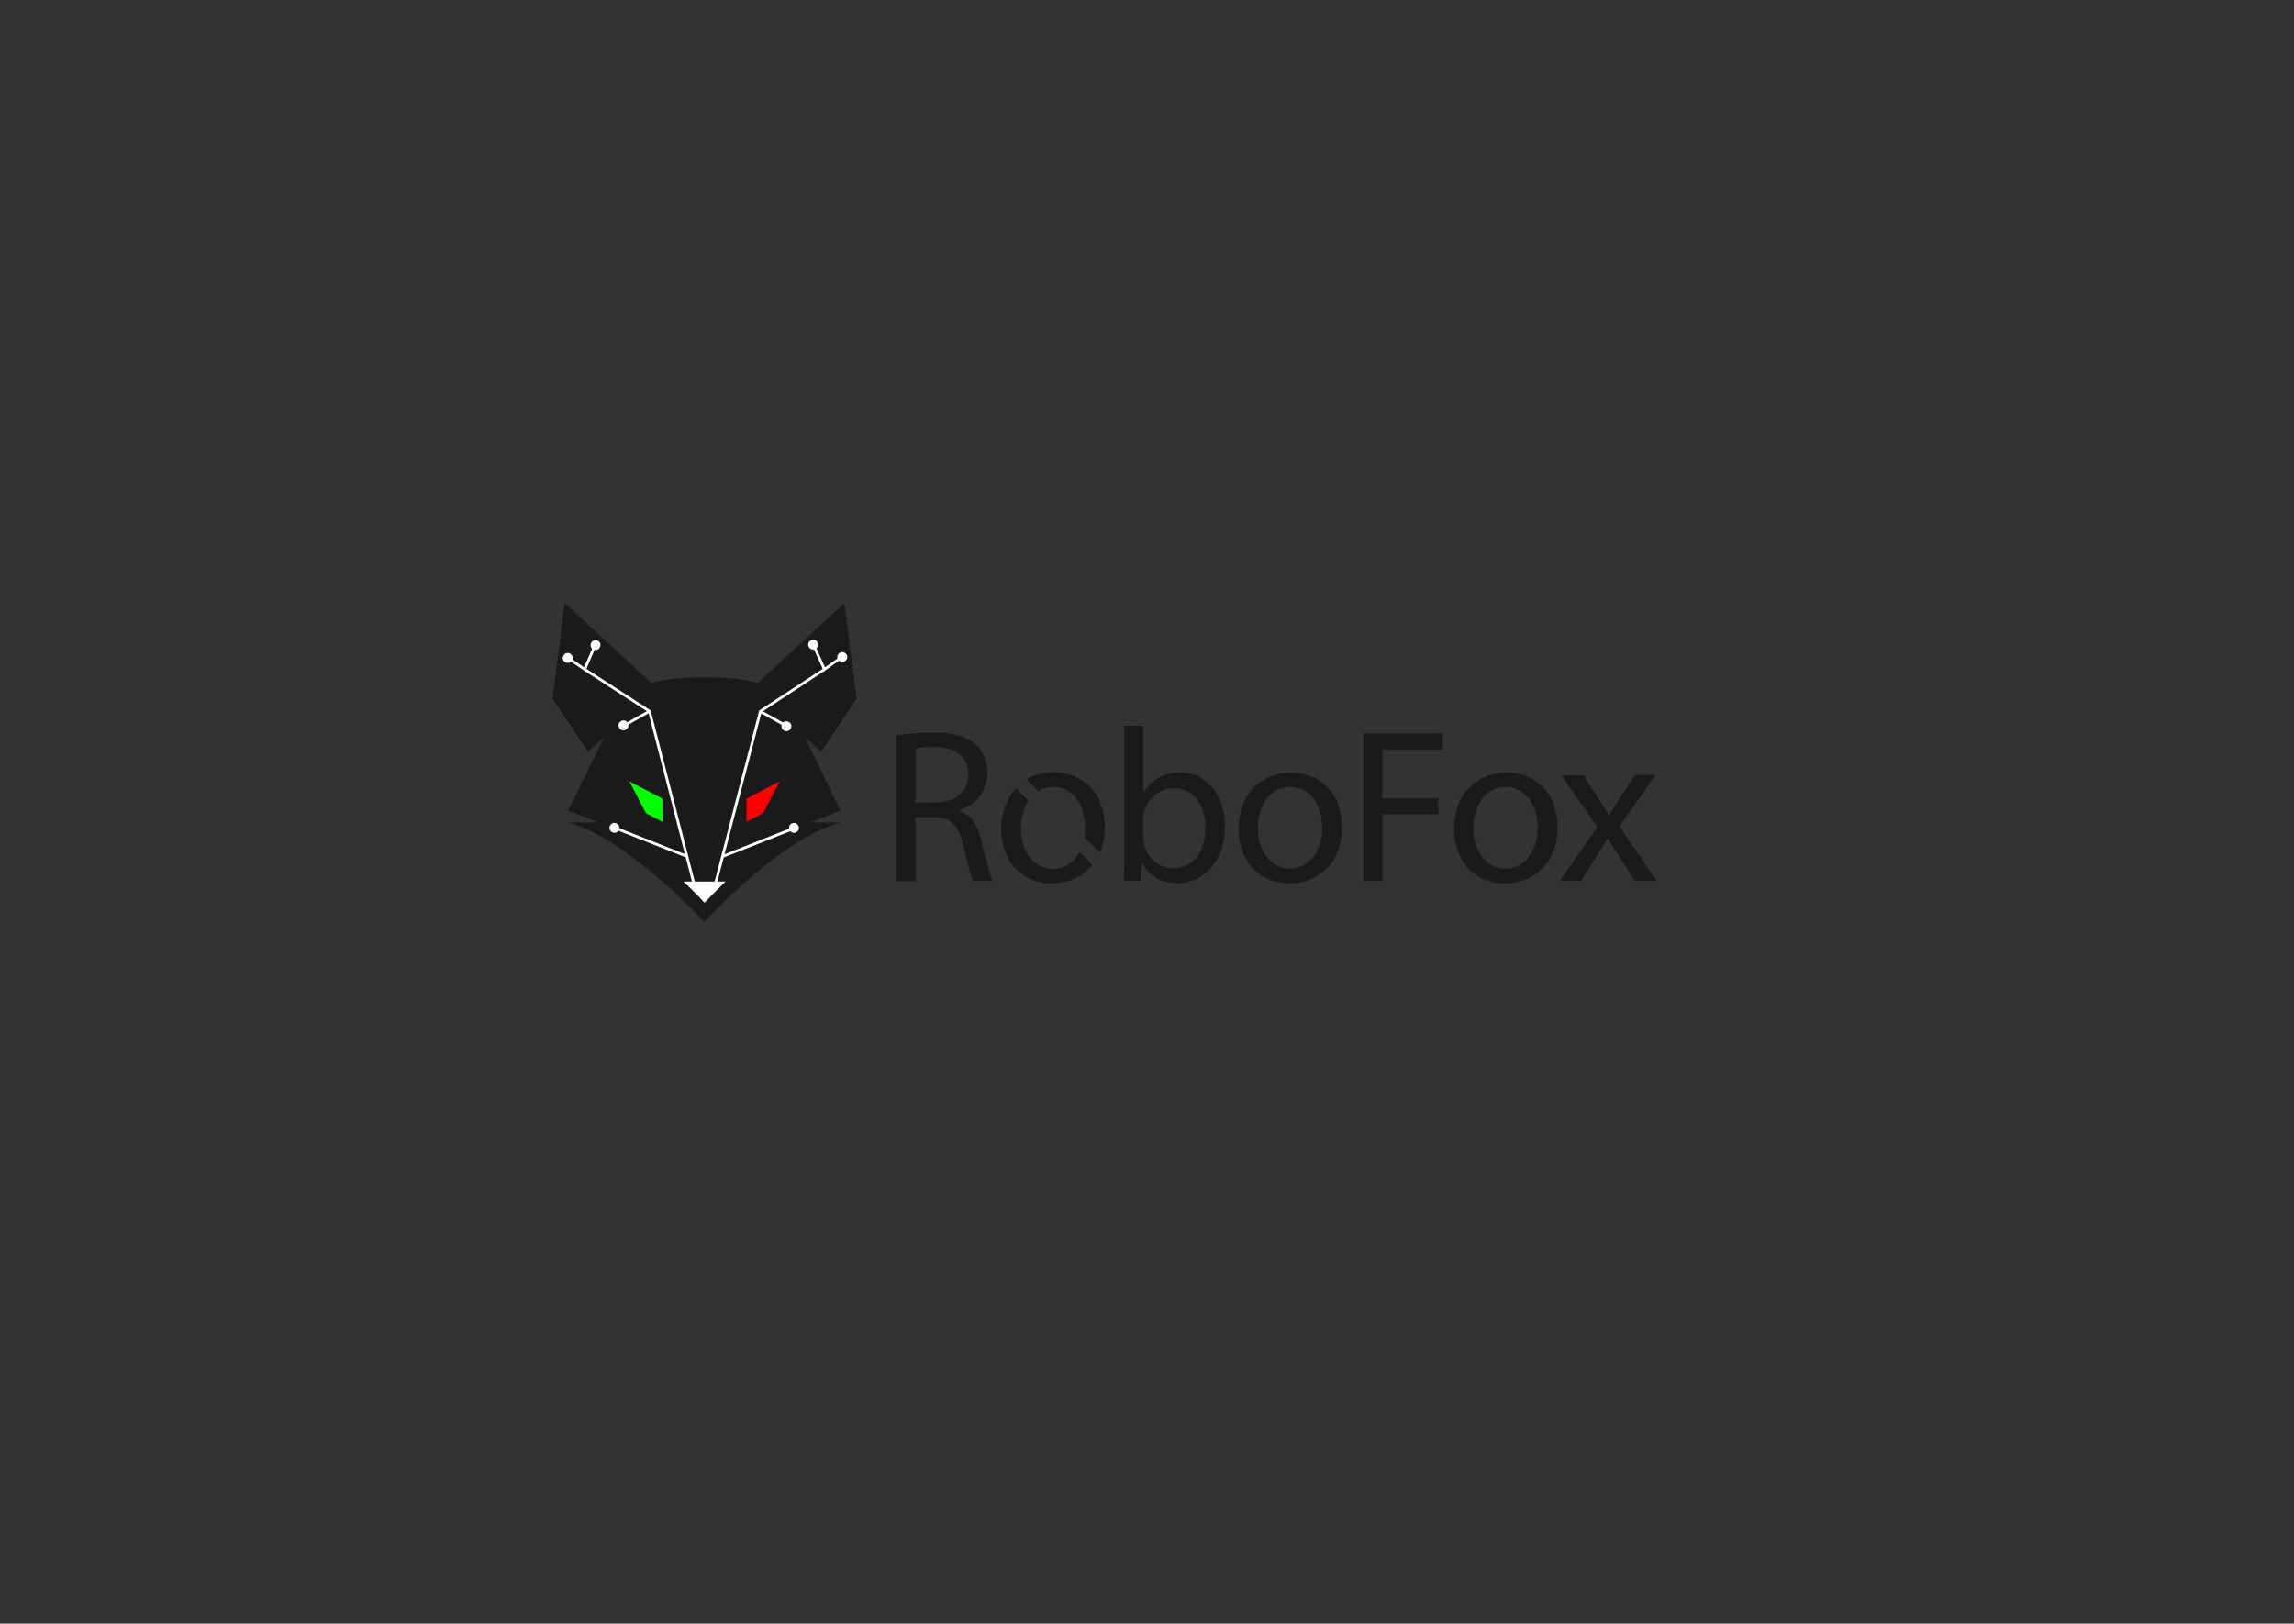 <?xml version="1.0" encoding="utf-8"?>
<!-- Generator: Adobe Illustrator 21.1.0, SVG Export Plug-In . SVG Version: 6.00 Build 0)  -->
<svg version="1.1" id="Layer_1" xmlns="http://www.w3.org/2000/svg" xmlns:xlink="http://www.w3.org/1999/xlink" x="0px" y="0px"
	 viewBox="0 0 842 596" style="enable-background:new 0 0 842 596;" xml:space="preserve">
<rect x="0" y="0" width="842" height="596" fill="#333333" stroke="none"/>
<style type="text/css">
	.st0{fill:#1A1A1A;}
	.st1{fill:#00FFFF;}
	.st2{fill:none;stroke:#FFFFFF;stroke-miterlimit:10;}
	.st3{fill:#FFFFFF;}
	.st4{fill:#00FF00;}
	.st5{fill:#FF0000;}
</style>
<path class="st0" d="M295.4,270.6l6,5.3l13-19.5l-4.5-35l-31.8,29.3c0,0-6.8-2.3-19.5-2c-12.8-0.3-19.5,2-19.5,2l-31.8-29.3l-4.5,35
	l13,19.5l6-5.3l-13.3,27c6.3,2.3,11,4.3,11,4.3h-11c21.8,5.8,50,36.5,50,36.5s28.3-30.8,50-36.5h-11c0,0,4.8-2,11-4.3L295.4,270.6z"
	/>
<path class="st1" d="M208.6,301.8"/>
<path class="st1" d="M208.6,297.6"/>
<path class="st1" d="M215.9,275.8"/>
<g>
	<g>
		<polyline class="st2" points="298.5,236.6 302.6,245.7 309.1,241.1 		"/>
		<g>
			
				<ellipse transform="matrix(0.911 -0.412 0.412 0.911 -70.986 143.976)" class="st3" cx="298.5" cy="236.7" rx="1.8" ry="1.8"/>
		</g>
		<g>
			
				<ellipse transform="matrix(0.819 -0.574 0.574 0.819 -82.445 221.074)" class="st3" cx="309.1" cy="241.2" rx="1.8" ry="1.8"/>
		</g>
	</g>
</g>
<g>
	<g>
		<polyline class="st2" points="218.5,236.7 214.6,245.7 208.3,241.4 		"/>
		<g>
			
				<ellipse transform="matrix(0.402 -0.916 0.916 0.402 -86.156 341.739)" class="st3" cx="218.5" cy="236.8" rx="1.8" ry="1.8"/>
		</g>
		<g>
			
				<ellipse transform="matrix(0.565 -0.825 0.825 0.565 -108.597 277)" class="st3" cx="208.4" cy="241.5" rx="1.8" ry="1.8"/>
		</g>
	</g>
</g>
<polygon class="st4" points="243.2,301.7 243.2,293.2 231,286.8 237.1,298.5 "/>
<polygon class="st5" points="274,301.7 274,293.2 286.2,286.8 280.1,298.5 "/>
<g>
	<g>
		<line class="st2" x1="238.4" y1="261.1" x2="228.7" y2="266.5"/>
		<g>
			
				<ellipse transform="matrix(0.874 -0.486 0.486 0.874 -100.602 144.642)" class="st3" cx="228.8" cy="266.4" rx="1.8" ry="1.8"/>
		</g>
	</g>
</g>
<g>
	<g>
		<line class="st2" x1="279" y1="261.1" x2="288.7" y2="266.5"/>
		<g>
			
				<ellipse transform="matrix(0.486 -0.874 0.874 0.486 -84.447 389.359)" class="st3" cx="288.6" cy="266.4" rx="1.8" ry="1.8"/>
		</g>
	</g>
</g>
<g>
	<path class="st3" d="M250.9,323.6c4.8,4.6,7.7,7.8,7.7,7.8s3-3.2,7.7-7.8L250.9,323.6z"/>
</g>
<polyline class="st2" points="261.9,327.1 279.1,261.1 302.6,245.7 "/>
<polyline class="st2" points="255.5,327.5 238.4,261.1 214.6,245.7 "/>
<g>
	<g>
		<line class="st2" x1="265.2" y1="314.4" x2="291.8" y2="303.9"/>
		<g>
			
				<ellipse transform="matrix(0.93 -0.366 0.366 0.93 -91.084 128.035)" class="st3" cx="291.7" cy="303.9" rx="1.8" ry="1.8"/>
		</g>
	</g>
</g>
<g>
	<g>
		<line class="st2" x1="252" y1="314.3" x2="225.7" y2="303.9"/>
		<g>
			
				<ellipse transform="matrix(0.366 -0.93 0.93 0.366 -139.753 402.654)" class="st3" cx="225.8" cy="303.9" rx="1.8" ry="1.8"/>
		</g>
	</g>
</g>
<g>
	<path class="st0" d="M329,270c3.5-0.7,8.6-1.1,13.4-1.1c7.5,0,12.3,1.4,15.7,4.4c2.7,2.4,4.3,6.1,4.3,10.3
		c0,7.2-4.5,11.9-10.2,13.8v0.2c4.2,1.4,6.7,5.3,8,10.9c1.8,7.6,3.1,12.8,4.2,14.9h-7.2c-0.9-1.5-2.1-6.2-3.6-12.9
		c-1.6-7.5-4.5-10.3-10.8-10.5H336v23.5h-7V270z M336,294.6h7.2c7.5,0,12.2-4.1,12.2-10.3c0-7-5.1-10-12.5-10.1
		c-3.4,0-5.8,0.3-6.9,0.6V294.6z"/>
	<path class="st0" d="M412.4,323.4c0.2-2.7,0.3-6.6,0.3-10v-47h7v24.4h0.2c2.5-4.3,7-7.2,13.3-7.2c9.6,0,16.5,8,16.4,19.8
		c0,13.9-8.8,20.8-17.4,20.8c-5.6,0-10.1-2.2-13-7.3h-0.2l-0.3,6.4H412.4z M419.7,307.8c0,0.9,0.2,1.8,0.3,2.6
		c1.4,4.9,5.5,8.3,10.6,8.3c7.4,0,11.8-6,11.8-14.9c0-7.8-4-14.5-11.6-14.5c-4.8,0-9.3,3.3-10.8,8.7c-0.2,0.8-0.4,1.8-0.4,2.9V307.8
		z"/>
	<path class="st0" d="M492.6,303.6c0,14.4-10,20.7-19.4,20.7c-10.5,0-18.6-7.7-18.6-20c0-13,8.5-20.7,19.3-20.7
		C485,283.6,492.6,291.7,492.6,303.6z M461.7,304c0,8.5,4.9,14.9,11.8,14.9c6.7,0,11.8-6.3,11.8-15.1c0-6.6-3.3-14.9-11.7-14.9
		C465.3,288.9,461.7,296.6,461.7,304z"/>
	<path class="st0" d="M500.4,269.2h29.2v5.9h-22.2v18h20.5v5.8h-20.5v24.5h-7V269.2z"/>
	<path class="st0" d="M571.7,303.6c0,14.4-10,20.7-19.4,20.7c-10.5,0-18.6-7.7-18.6-20c0-13,8.5-20.7,19.3-20.7
		C564.1,283.6,571.7,291.7,571.7,303.6z M540.8,304c0,8.5,4.9,14.9,11.8,14.9c6.8,0,11.8-6.3,11.8-15.1c0-6.6-3.3-14.9-11.7-14.9
		C544.5,288.9,540.8,296.6,540.8,304z"/>
	<path class="st0" d="M581.1,284.5l5.5,8.4c1.4,2.2,2.7,4.2,3.9,6.3h0.2c1.3-2.3,2.6-4.3,3.9-6.4l5.5-8.3h7.6l-13.3,18.8l13.7,20.1
		h-8l-5.7-8.8c-1.5-2.3-2.8-4.4-4.2-6.8h-0.2c-1.3,2.3-2.7,4.4-4.1,6.8l-5.6,8.8h-7.8l13.8-19.8l-13.2-19H581.1z"/>
	<g>
		<path class="st0" d="M381,290.4c1.6-0.9,3.4-1.5,5.6-1.5c8.4,0,11.7,8.4,11.7,14.9c0,1.2-0.1,2.4-0.3,3.5l5.7,5.7
			c1.1-2.6,1.8-5.8,1.8-9.5c0-11.9-7.6-20-18.7-20c-3.7,0-7.1,0.9-10,2.6L381,290.4z"/>
		<path class="st0" d="M396.2,312.7c-2.1,3.9-5.6,6.3-9.7,6.3c-6.9,0-11.8-6.4-11.8-14.9c0-3.6,0.9-7.3,2.7-10.2l-4.5-4.5
			c-3.3,3.5-5.4,8.6-5.4,14.9c0,12.3,8.1,20,18.6,20c5.5,0,11.1-2.1,14.9-6.8L396.2,312.7z"/>
	</g>
</g>
</svg>
